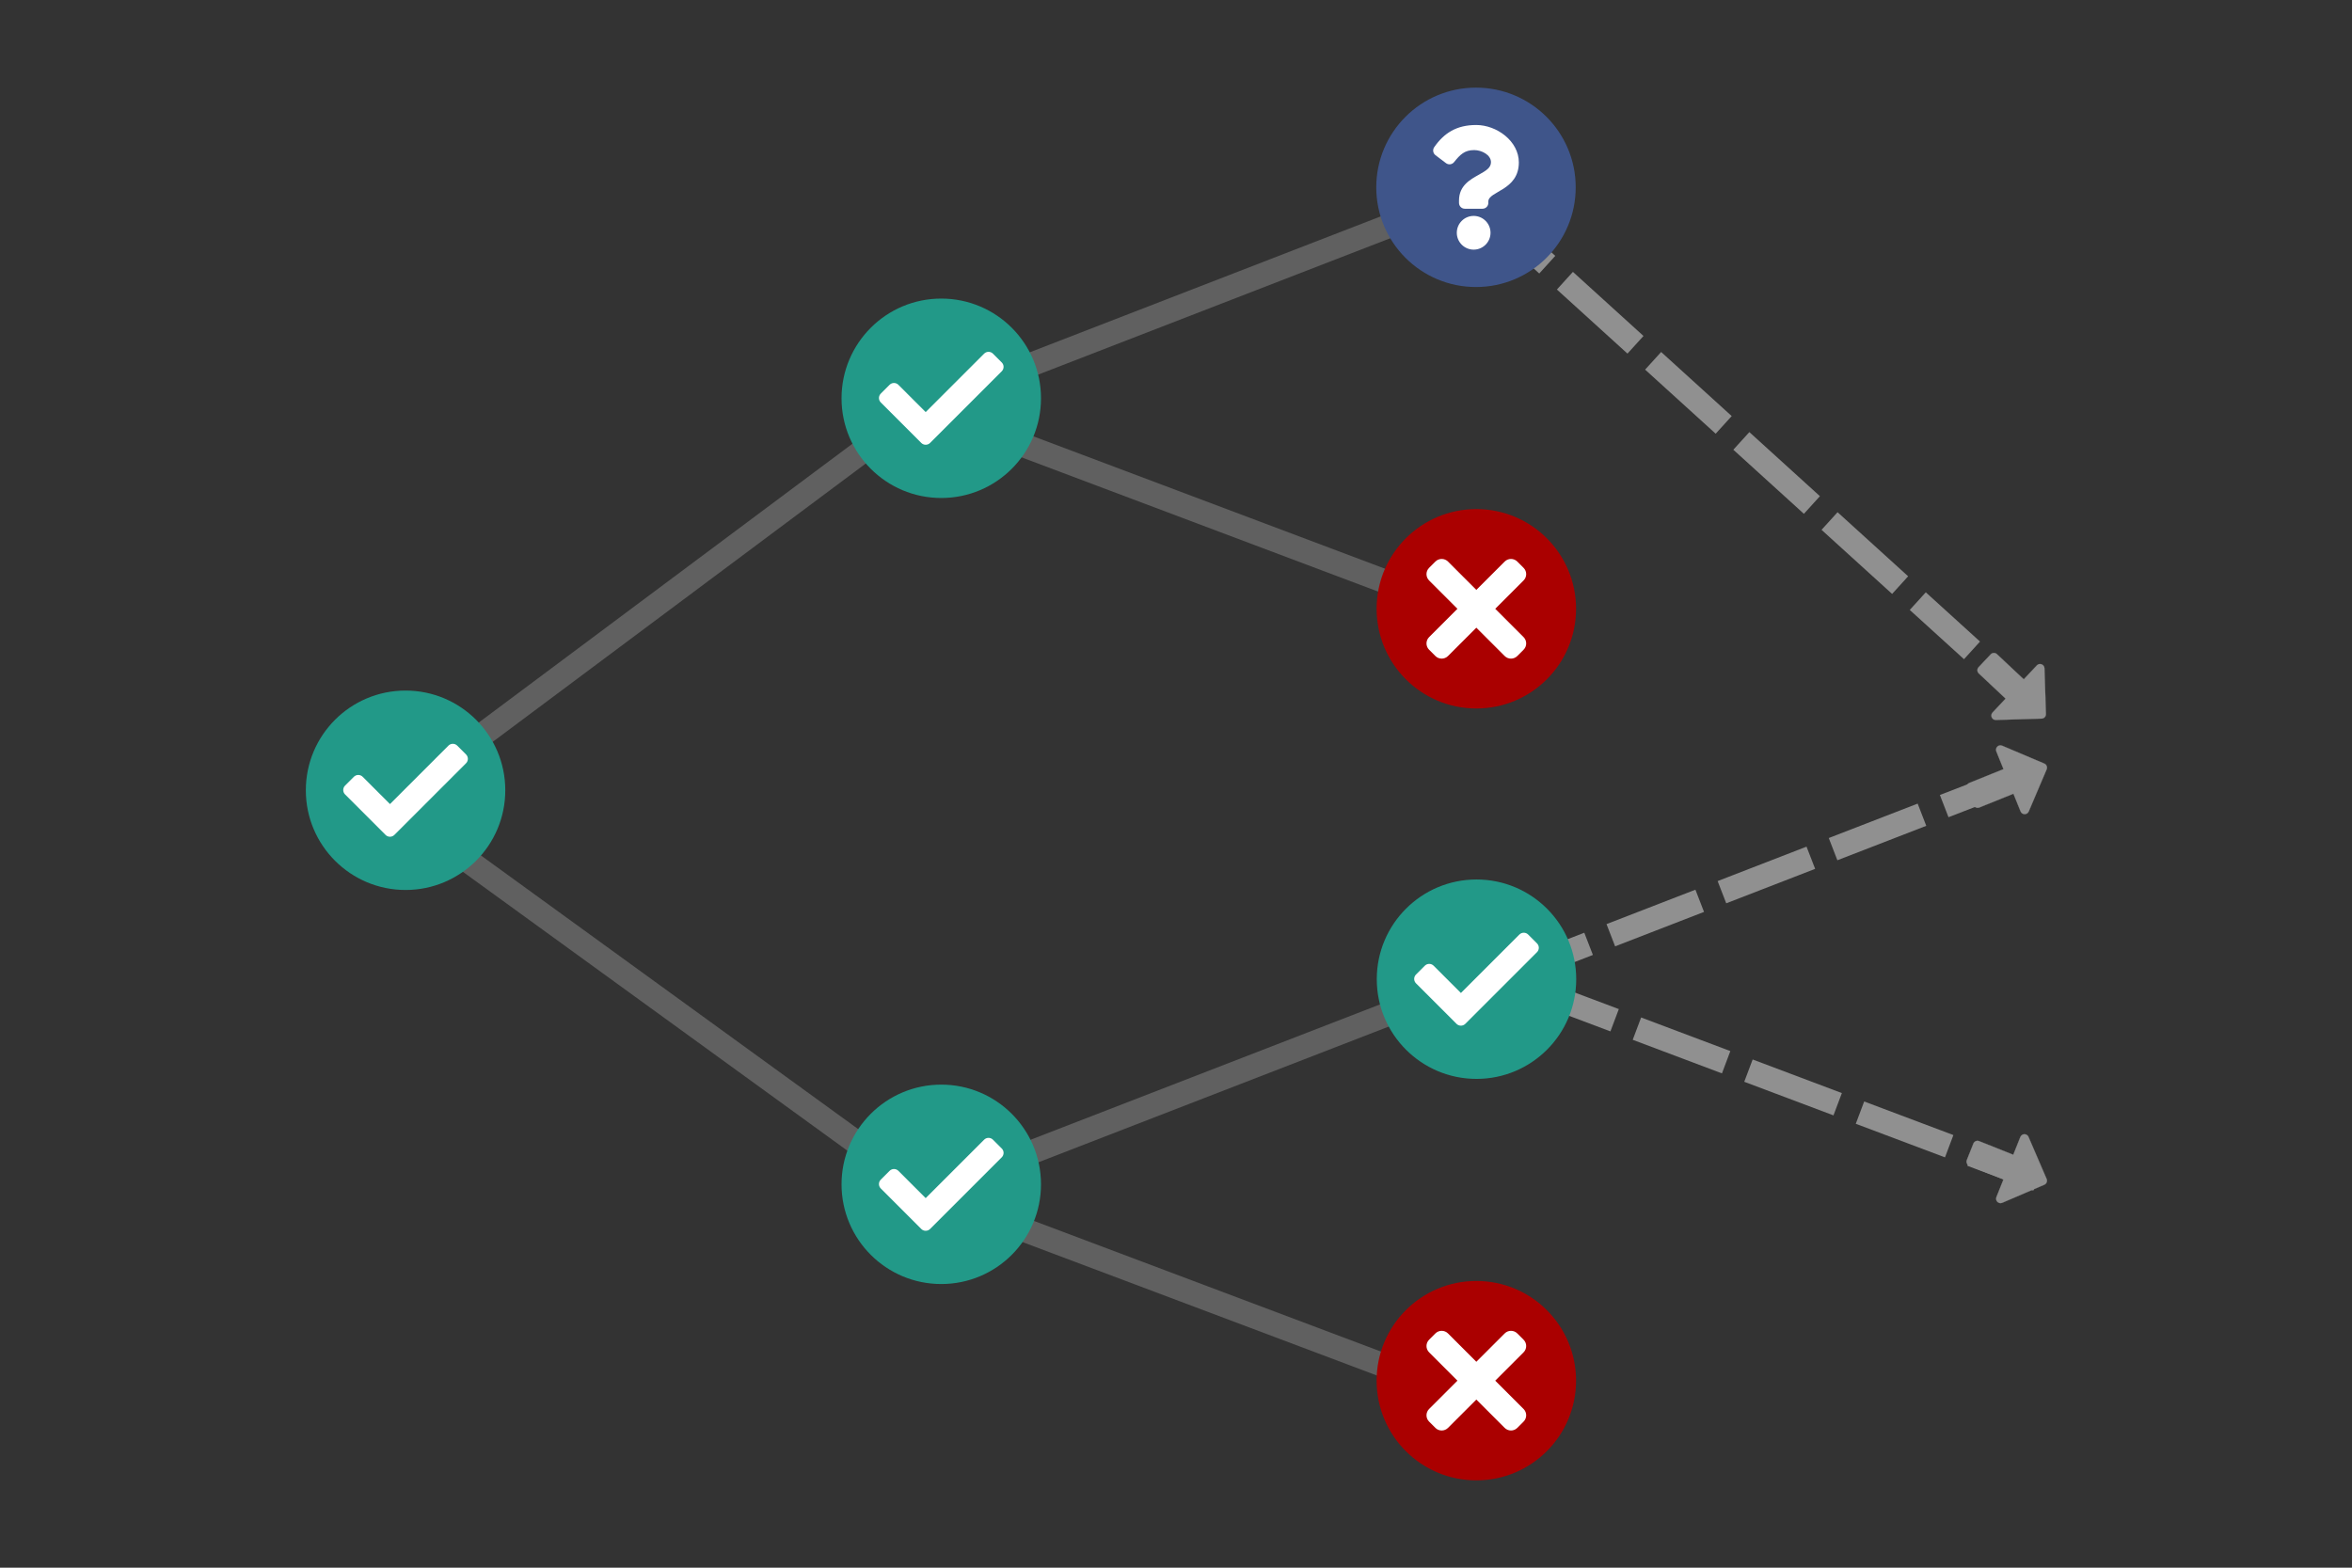 <?xml version="1.0" encoding="UTF-8" standalone="no"?>
<!-- Copyright 2017 mathsisfun.com -->

<svg
   width="200"
   height="133.333"
   version="1.1"
   id="svg60"
   sodipodi:docname="about-3w.svg"
   inkscape:version="1.2.2 (b0a8486541, 2022-12-01)"
   xmlns:inkscape="http://www.inkscape.org/namespaces/inkscape"
   xmlns:sodipodi="http://sodipodi.sourceforge.net/DTD/sodipodi-0.dtd"
   xmlns="http://www.w3.org/2000/svg"
   xmlns:svg="http://www.w3.org/2000/svg">
  <rect width="100%" height="100%" fill="#333333" stroke="none"/>
  <sodipodi:namedview
     id="namedview62"
     pagecolor="#ffffff"
     bordercolor="#666666"
     borderopacity="1.0"
     inkscape:pageshadow="2"
     inkscape:pageopacity="0.0"
     inkscape:pagecheckerboard="0"
     showgrid="false"
     inkscape:current-layer="g6437"
     width="200px"
     inkscape:zoom="2.8284271"
     inkscape:cx="71.771339"
     inkscape:cy="99.702057"
     inkscape:window-width="1920"
     inkscape:window-height="1003"
     inkscape:window-x="0"
     inkscape:window-y="0"
     inkscape:window-maximized="1"
     inkscape:lockguides="true"
     inkscape:showpageshadow="2"
     inkscape:deskcolor="#d1d1d1" />
  <defs
     id="defs2" />
  <g
     id="g2395"
     transform="translate(-5.304)">
    <g
       transform="matrix(0.017,0,0,-0.017,147.205,81.402)"
       id="g3027-5"
       style="fill:#217821" />
    <g
       id="g2284"
       transform="matrix(1.06,0,0,1.06,-3.649,-8.016)" />
    <g
       id="g6437"
       transform="translate(4.81)">
      <g
         id="g6325"
         transform="matrix(1.06,0,0,1.06,8.653,-6.848)">
        <g
           id="g20104"
           transform="matrix(0.956,0,0,0.956,3.171,3.085)">
          <g
             id="g1710"
             transform="translate(4.91,0.68)">
            <g
               id="g1888">
              <path
                 d="M 105.673,19.724 61.057,37.008 106.045,53.95"
                 style="fill:none;stroke:#606060;stroke-width:2;stroke-miterlimit:4;stroke-dasharray:none;stroke-opacity:1"
                 id="path4-2"
                 sodipodi:nodetypes="ccc" />
              <path
                 d="M 61.057,37.008 16.413,70.324 61.429,102.981"
                 style="fill:none;stroke:#606060;stroke-width:2;stroke-miterlimit:4;stroke-dasharray:none;stroke-opacity:1"
                 id="path4-2-7"
                 sodipodi:nodetypes="ccc" />
              <path
                 d="M 106.045,85.696 61.429,102.981 106.417,119.923"
                 style="fill:none;stroke:#606060;stroke-width:2;stroke-miterlimit:4;stroke-dasharray:none;stroke-opacity:1"
                 id="path4-2-2"
                 sodipodi:nodetypes="ccc" />
              <path
                 d="m 154.324,67.617 -44.616,17.284 44.988,16.942"
                 style="fill:none;stroke:#909090;stroke-width:2;stroke-miterlimit:4;stroke-dasharray:8, 2;stroke-dashoffset:0;stroke-opacity:1"
                 id="path4-2-2-3"
                 sodipodi:nodetypes="ccc" />
              <path
                 d="m 107.635,19.686 41.564,37.751"
                 style="fill:#999999;fill-opacity:0.957;stroke:#909090;stroke-width:2;stroke-miterlimit:4;stroke-dasharray:8, 2;stroke-dashoffset:0;stroke-opacity:1"
                 id="path4-2-2-3-9"
                 sodipodi:nodetypes="cc" />
              <g
                 id="g8530"
                 transform="matrix(1.046,0,0,1.046,-47.622,31.848)">
                <circle
                   style="fill:#229988;fill-opacity:1;fill-rule:evenodd;stroke-width:1.324"
                   id="path4211-6"
                   cx="148.414"
                   cy="50.847"
                   r="8" />
                <path
                   d="m 146.811,54.429 -3.25,-3.25 c -0.195,-0.195 -0.195,-0.512 0,-0.707 l 0.707,-0.707 c 0.195,-0.195 0.512,-0.195 0.707,0 l 2.189,2.189 4.689,-4.689 c 0.195,-0.195 0.512,-0.195 0.707,0 l 0.707,0.707 c 0.195,0.195 0.195,0.512 0,0.707 l -5.75,5.75 c -0.195,0.195 -0.512,0.195 -0.707,-1.6e-5 z"
                   id="path8085"
                   style="fill:#ffffff;stroke-width:0.02" />
              </g>
              <g
                 id="g8530-8"
                 transform="matrix(1.046,0,0,1.046,-92.535,-16.907)">
                <circle
                   style="fill:#229988;fill-opacity:1;fill-rule:evenodd;stroke-width:1.324"
                   id="path4211-6-97"
                   cx="148.414"
                   cy="50.847"
                   r="8" />
                <path
                   d="m 146.811,54.429 -3.25,-3.25 c -0.195,-0.195 -0.195,-0.512 0,-0.707 l 0.707,-0.707 c 0.195,-0.195 0.512,-0.195 0.707,0 l 2.189,2.189 4.689,-4.689 c 0.195,-0.195 0.512,-0.195 0.707,0 l 0.707,0.707 c 0.195,0.195 0.195,0.512 0,0.707 l -5.75,5.75 c -0.195,0.195 -0.512,0.195 -0.707,-1.6e-5 z"
                   id="path8085-3"
                   style="fill:#ffffff;stroke-width:0.02" />
              </g>
              <g
                 id="g8530-8-5"
                 transform="matrix(1.046,0,0,1.046,-137.488,15.992)">
                <circle
                   style="fill:#229988;fill-opacity:1;fill-rule:evenodd;stroke-width:1.324"
                   id="path4211-6-97-5"
                   cx="148.414"
                   cy="50.847"
                   r="8" />
                <path
                   d="m 146.811,54.429 -3.25,-3.25 c -0.195,-0.195 -0.195,-0.512 0,-0.707 l 0.707,-0.707 c 0.195,-0.195 0.512,-0.195 0.707,0 l 2.189,2.189 4.689,-4.689 c 0.195,-0.195 0.512,-0.195 0.707,0 l 0.707,0.707 c 0.195,0.195 0.195,0.512 0,0.707 l -5.75,5.75 c -0.195,0.195 -0.512,0.195 -0.707,-1.6e-5 z"
                   id="path8085-3-4"
                   style="fill:#ffffff;stroke-width:0.02" />
              </g>
              <g
                 id="g8530-8-6"
                 transform="matrix(1.046,0,0,1.046,-92.535,49.065)">
                <circle
                   style="fill:#229988;fill-opacity:1;fill-rule:evenodd;stroke-width:1.324"
                   id="path4211-6-97-1"
                   cx="148.414"
                   cy="50.847"
                   r="8" />
                <path
                   d="m 146.811,54.429 -3.25,-3.25 c -0.195,-0.195 -0.195,-0.512 0,-0.707 l 0.707,-0.707 c 0.195,-0.195 0.512,-0.195 0.707,0 l 2.189,2.189 4.689,-4.689 c 0.195,-0.195 0.512,-0.195 0.707,0 l 0.707,0.707 c 0.195,0.195 0.195,0.512 0,0.707 l -5.75,5.75 c -0.195,0.195 -0.512,0.195 -0.707,-1.6e-5 z"
                   id="path8085-3-2"
                   style="fill:#ffffff;stroke-width:0.02" />
              </g>
              <g
                 id="g10467-3"
                 transform="matrix(1.046,0,0,1.046,19.23,72.745)">
                <circle
                   style="fill:#aa0000;fill-opacity:1;fill-rule:evenodd;stroke-width:1.324"
                   id="path4211-6-7-6"
                   cx="84.489"
                   cy="-17.972"
                   r="8" />
                <path
                   d="m 86.005,-17.972 2.274,-2.274 c 0.279,-0.279 0.279,-0.732 0,-1.011 l -0.505,-0.505 c -0.279,-0.279 -0.732,-0.279 -1.011,0 l -2.274,2.274 -2.274,-2.274 c -0.279,-0.279 -0.732,-0.279 -1.011,0 l -0.505,0.505 c -0.279,0.279 -0.279,0.732 0,1.011 l 2.274,2.274 -2.274,2.274 c -0.279,0.279 -0.279,0.732 0,1.011 l 0.505,0.505 c 0.279,0.279 0.732,0.279 1.011,0 l 2.274,-2.274 2.274,2.274 c 0.279,0.279 0.732,0.279 1.011,0 l 0.505,-0.505 c 0.279,-0.279 0.279,-0.732 0,-1.011 z"
                   id="path10270-7"
                   style="fill:#ffffff;stroke-width:0.023" />
              </g>
              <g
                 id="g10467-3-6"
                 transform="matrix(1.046,0,0,1.046,19.23,137.528)">
                <circle
                   style="fill:#aa0000;fill-opacity:1;fill-rule:evenodd;stroke-width:1.324"
                   id="path4211-6-7-6-7"
                   cx="84.489"
                   cy="-17.972"
                   r="8" />
                <path
                   d="m 86.005,-17.972 2.274,-2.274 c 0.279,-0.279 0.279,-0.732 0,-1.011 l -0.505,-0.505 c -0.279,-0.279 -0.732,-0.279 -1.011,0 l -2.274,2.274 -2.274,-2.274 c -0.279,-0.279 -0.732,-0.279 -1.011,0 l -0.505,0.505 c -0.279,0.279 -0.279,0.732 0,1.011 l 2.274,2.274 -2.274,2.274 c -0.279,0.279 -0.279,0.732 0,1.011 l 0.505,0.505 c 0.279,0.279 0.732,0.279 1.011,0 l 2.274,-2.274 2.274,2.274 c 0.279,0.279 0.732,0.279 1.011,0 l 0.505,-0.505 c 0.279,-0.279 0.279,-0.732 0,-1.011 z"
                   id="path10270-7-5"
                   style="fill:#ffffff;stroke-width:0.023" />
              </g>
              <g
                 id="g10600"
                 transform="matrix(1.046,0,0,1.046,151.333,46.093)">
                <circle
                   style="fill:#3f558a;fill-opacity:1;fill-rule:evenodd;stroke-width:1.324"
                   id="path4211-6-9"
                   cx="-41.833"
                   cy="-26.31"
                   r="8" />
                <path
                   d="m -41.823,-31.31 c -1.559,0 -2.569,0.639 -3.361,1.778 -0.144,0.207 -0.099,0.49 0.101,0.642 l 0.843,0.639 c 0.203,0.154 0.491,0.118 0.649,-0.081 0.489,-0.613 0.852,-0.966 1.616,-0.966 0.601,0 1.344,0.387 1.344,0.969 0,0.44 -0.364,0.667 -0.957,0.999 -0.692,0.388 -1.607,0.871 -1.607,2.078 v 0.191 c 0,0.259 0.21,0.469 0.469,0.469 h 1.415 c 0.259,0 0.469,-0.21 0.469,-0.469 v -0.113 c 0,-0.837 2.447,-0.872 2.447,-3.137 1.9e-5,-1.706 -1.77,-3 -3.427,-3 z m -0.196,7.294 c -0.746,0 -1.353,0.607 -1.353,1.353 0,0.746 0.607,1.353 1.353,1.353 0.746,0 1.353,-0.607 1.353,-1.353 0,-0.746 -0.607,-1.353 -1.353,-1.353 z"
                   id="path10493"
                   style="fill:#ffffff;stroke-width:0.02" />
              </g>
              <path
                 d="m 149.752,58.849 1.015,-1.08 c 0.141,-0.15 0.374,-0.157 0.524,-0.016 l 2.25,2.114 1.097,-1.168 c 0.226,-0.241 0.63,-0.088 0.641,0.242 l 0.122,3.838 c 0.006,0.205 -0.154,0.376 -0.359,0.383 l -3.838,0.116 c -0.33,0.01 -0.508,-0.384 -0.282,-0.625 l 1.096,-1.167 -2.25,-2.114 c -0.15,-0.141 -0.157,-0.374 -0.017,-0.524 z"
                 id="path19059"
                 style="fill:#909090;fill-opacity:1;stroke:#909090;stroke-width:0.015;stroke-opacity:1" />
              <path
                 d="m 149.327,70.417 -0.555,-1.374 c -0.077,-0.19 0.014,-0.405 0.205,-0.482 l 2.863,-1.157 -0.6,-1.486 c -0.124,-0.306 0.184,-0.609 0.489,-0.48 l 3.536,1.499 c 0.189,0.081 0.277,0.298 0.197,0.487 l -1.503,3.533 c -0.129,0.303 -0.561,0.3 -0.685,-0.006 l -0.6,-1.484 -2.863,1.157 c -0.19,0.077 -0.405,-0.014 -0.482,-0.204 z"
                 id="path19059-8"
                 style="fill:#909090;fill-opacity:1;stroke:#909090;stroke-width:0.015;stroke-opacity:1" />
              <path
                 d="m 148.764,100.209 0.549,-1.377 c 0.076,-0.191 0.291,-0.283 0.481,-0.207 l 2.868,1.143 0.593,-1.489 c 0.122,-0.307 0.553,-0.313 0.685,-0.009 l 1.519,3.527 c 0.081,0.189 -0.006,0.407 -0.194,0.488 l -3.528,1.514 c -0.303,0.13 -0.613,-0.171 -0.491,-0.478 l 0.593,-1.487 -2.868,-1.143 c -0.191,-0.076 -0.283,-0.291 -0.207,-0.481 z"
                 id="path19059-8-4"
                 style="fill:#909090;fill-opacity:1;stroke:#909090;stroke-width:0.015;stroke-opacity:1" />
            </g>
          </g>
        </g>
      </g>
    </g>
  </g>
</svg>
